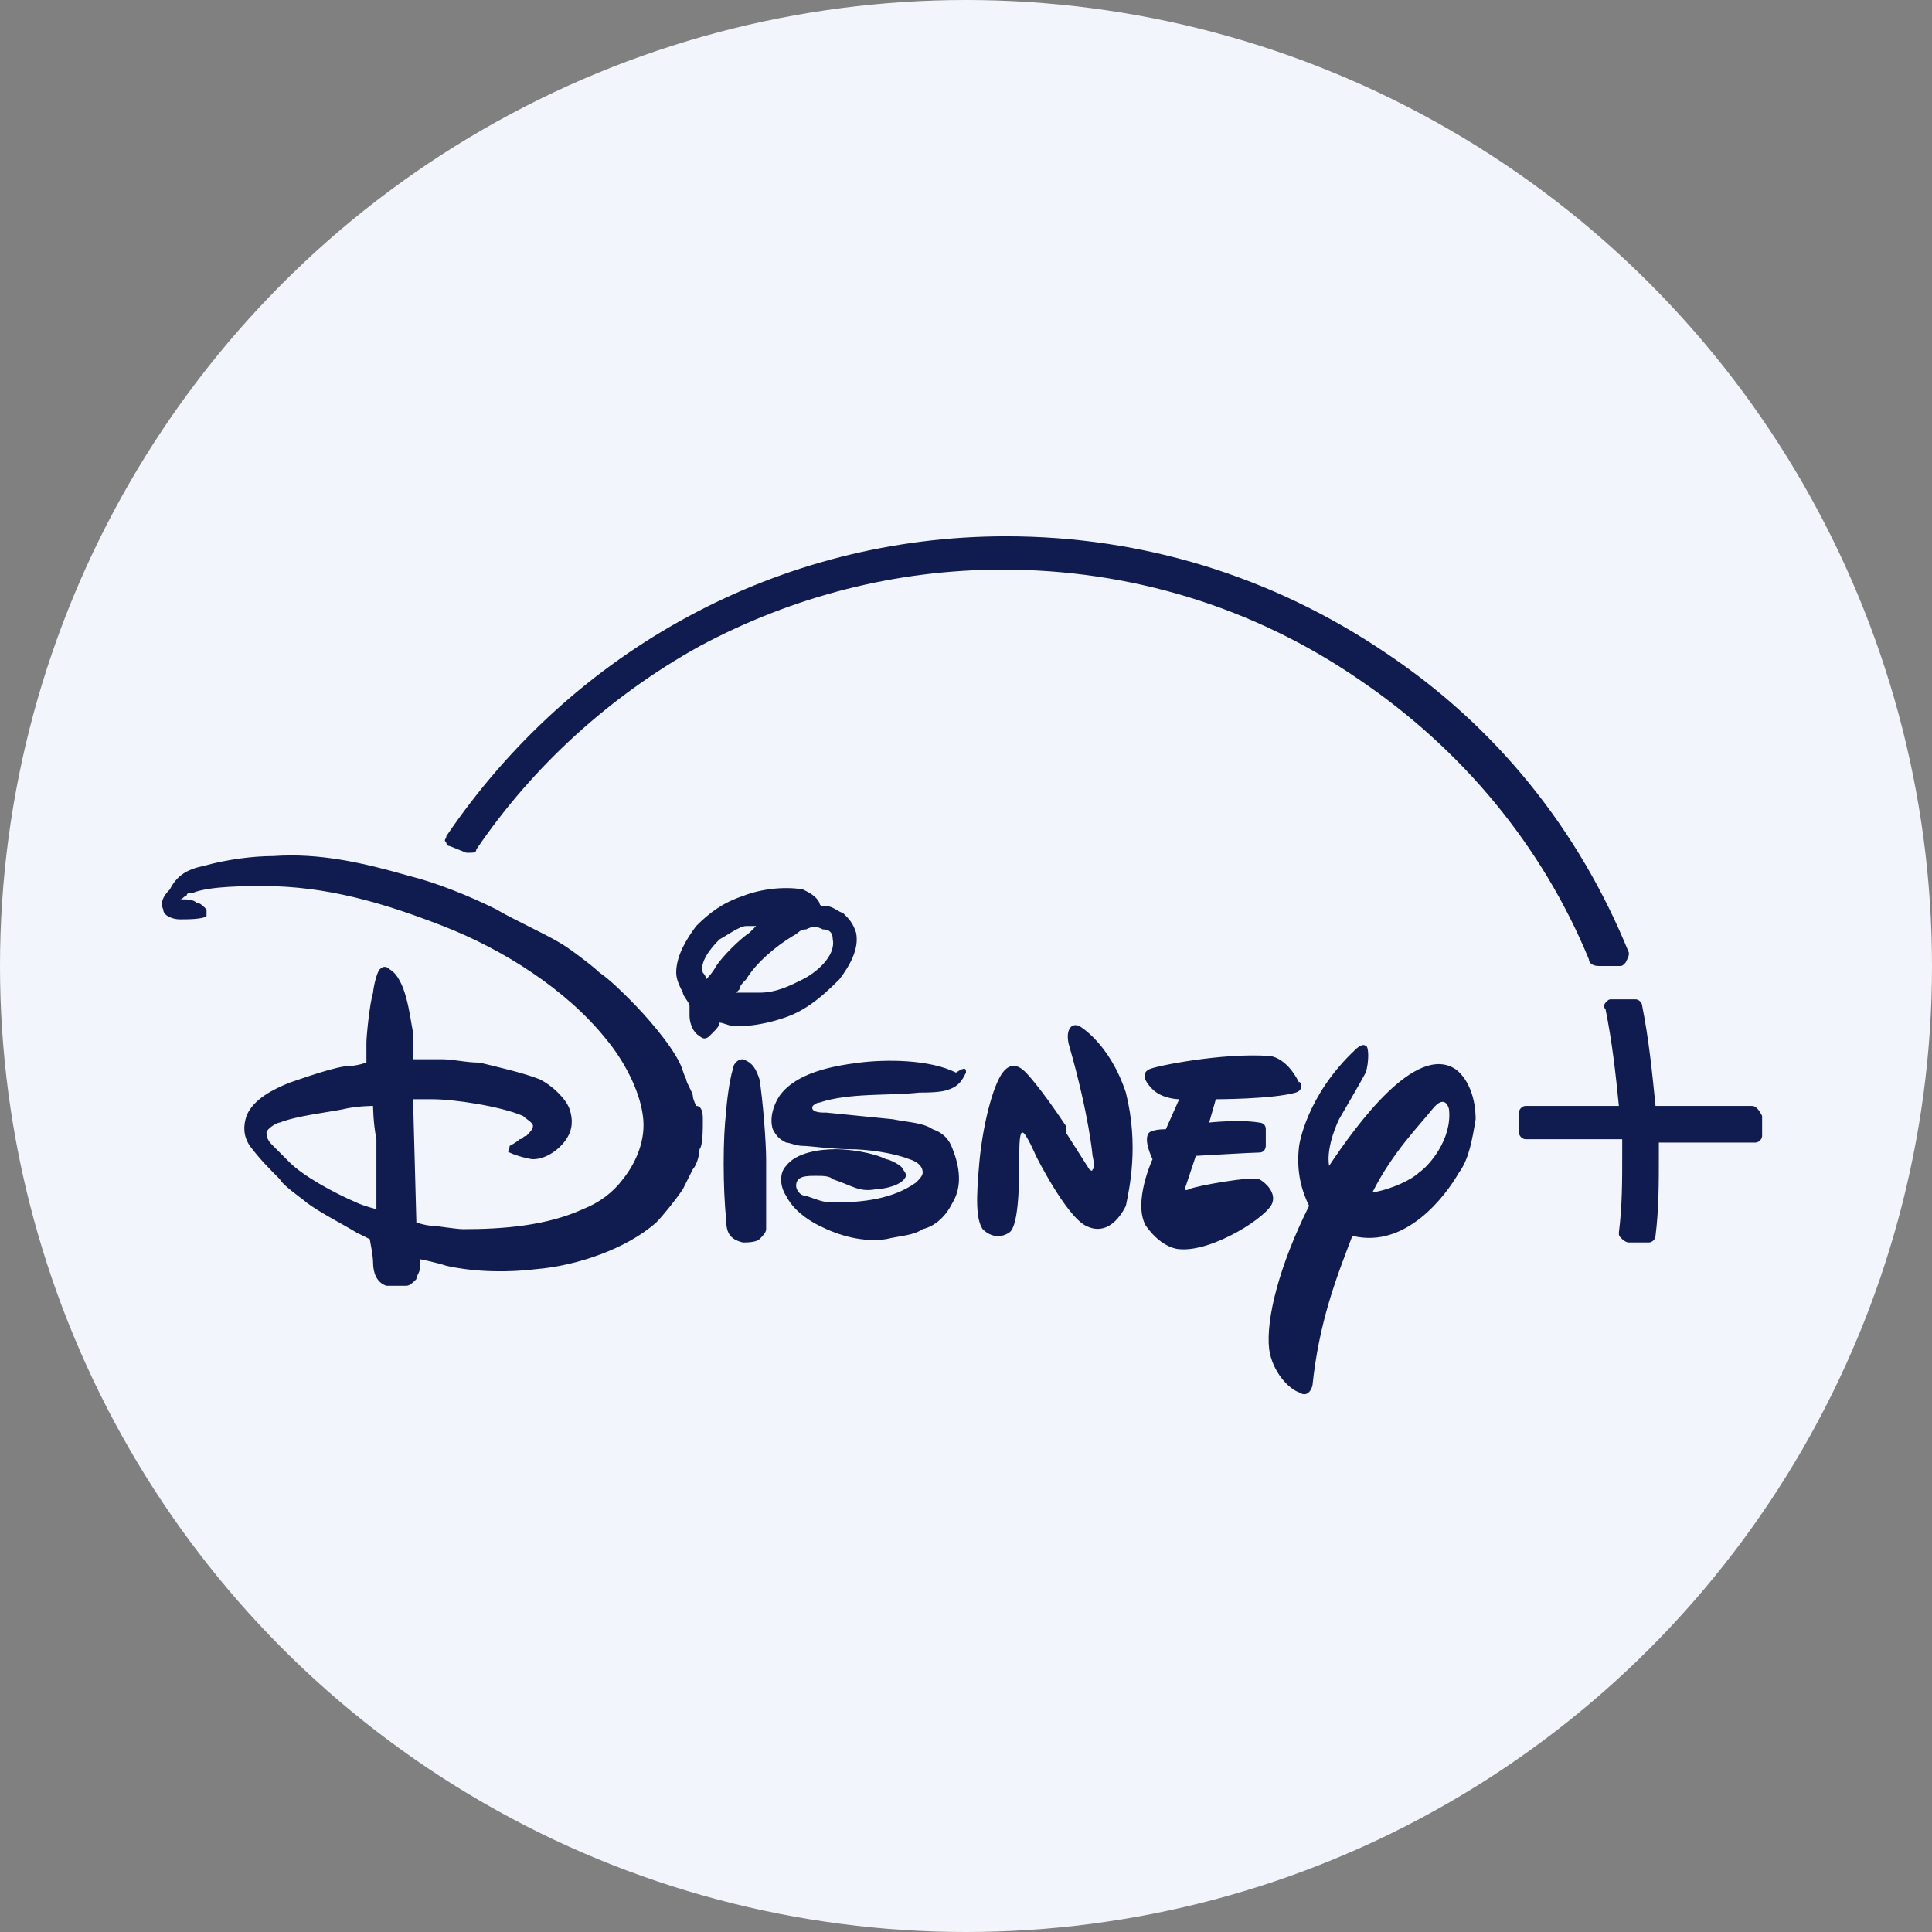 <?xml version="1.0" encoding="utf-8"?>
<!-- Generator: Adobe Illustrator 26.0.2, SVG Export Plug-In . SVG Version: 6.00 Build 0)  -->
<svg version="1.1" id="Capa_1" xmlns="http://www.w3.org/2000/svg" xmlns:xlink="http://www.w3.org/1999/xlink" x="0px" y="0px"
	 viewBox="0 0 58 58" style="enable-background:new 0 0 58 58;" xml:space="preserve">
<rect x="0" y="0" width="58" height="58" fill="#808080" stroke="none"/>
<style type="text/css">
	.st0{fill:#F2F5FB;}
	.st1{fill:#101C50;}
</style>
<circle class="st0" cx="29" cy="29" r="29"/>
<g>
	<path class="st1" d="M26.8,33.6C26.8,33.6,26.8,33.6,26.8,33.6c0.5,0.1,0.9,0.1,1.2,0.3c0.3,0.1,0.5,0.3,0.6,0.6
		c0.2,0.5,0.3,1.1,0,1.6c-0.2,0.4-0.5,0.7-0.9,0.8c-0.3,0.2-0.7,0.2-1.1,0.3c-0.7,0.1-1.4-0.1-2-0.4c-0.4-0.2-0.8-0.5-1-0.9
		c-0.2-0.3-0.2-0.7,0-0.9c0.3-0.4,1-0.5,1.5-0.5c0.4,0,1.1,0.1,1.5,0.3c0.1,0,0.5,0.2,0.5,0.3c0,0,0.1,0.1,0.1,0.2
		c-0.1,0.3-0.7,0.4-0.9,0.4c-0.5,0.1-0.7-0.1-1.3-0.3c-0.1-0.1-0.3-0.1-0.5-0.1c-0.3,0-0.6,0-0.6,0.3c0,0.1,0.1,0.3,0.3,0.3
		c0.3,0.1,0.5,0.2,0.8,0.2c0.9,0,1.8-0.1,2.5-0.6c0.1-0.1,0.2-0.2,0.2-0.3c0-0.3-0.4-0.4-0.4-0.4c-0.5-0.2-1.3-0.3-1.8-0.3
		c-0.5,0-1.2-0.1-1.4-0.1c-0.2,0-0.4-0.1-0.5-0.1c-0.2-0.1-0.3-0.2-0.4-0.4c-0.1-0.3,0-0.7,0.2-1c0.5-0.7,1.6-0.9,2.4-1
		c0.8-0.1,2.1-0.1,2.9,0.3C29,32,29,32.1,29,32.2c-0.1,0.2-0.2,0.4-0.5,0.5c-0.2,0.1-0.7,0.1-0.9,0.1c-0.9,0.1-2.1,0-3,0.3
		c-0.1,0-0.2,0.1-0.2,0.1c-0.1,0.2,0.3,0.2,0.3,0.2c0,0,0,0,0.1,0L26.8,33.6 M21.2,29.4c0,0,0.2-0.2,0.3-0.4c0.2-0.3,0.7-0.8,1-1
		c0.1-0.1,0.2-0.2,0.2-0.2s-0.2,0-0.3,0c-0.2,0-0.6,0.3-0.8,0.4c-0.3,0.3-0.6,0.7-0.5,1C21.2,29.3,21.2,29.4,21.2,29.4 M22.8,29.8
		c0.5,0,0.9-0.2,1.3-0.4c0.4-0.2,1-0.7,0.9-1.2c0-0.2-0.1-0.3-0.3-0.3c-0.2-0.1-0.3-0.1-0.5,0c-0.2,0-0.2,0.1-0.4,0.2
		c-0.5,0.3-1.1,0.8-1.4,1.3c-0.1,0.1-0.2,0.2-0.2,0.3c0,0-0.1,0.1-0.1,0.1C22.2,29.8,22.6,29.8,22.8,29.8 M21.6,30.7
		c0,0.1-0.1,0.2-0.2,0.3c0,0-0.1,0.1-0.1,0.1c-0.1,0.1-0.2,0.1-0.3,0c-0.2-0.1-0.3-0.4-0.3-0.6c0-0.1,0-0.2,0-0.3
		c0-0.1-0.2-0.3-0.2-0.4c-0.1-0.2-0.2-0.4-0.2-0.6c0-0.5,0.3-1,0.6-1.4c0.4-0.4,0.8-0.7,1.4-0.9c0.5-0.2,1.2-0.3,1.8-0.2
		c0.2,0.1,0.4,0.2,0.5,0.4c0,0,0,0.1,0.1,0.1c0,0,0.1,0,0.1,0c0.2,0,0.4,0.2,0.5,0.2c0.2,0.2,0.3,0.3,0.4,0.6c0.1,0.5-0.2,1-0.5,1.4
		c-0.6,0.6-1.1,1-1.8,1.2c-0.3,0.1-0.8,0.2-1.1,0.2c-0.1,0-0.2,0-0.3,0C21.9,30.8,21.7,30.7,21.6,30.7
		C21.7,30.7,21.7,30.7,21.6,30.7 M22.3,31.8C22.3,31.8,22.3,31.8,22.3,31.8c0.3,0.1,0.4,0.3,0.5,0.6c0.1,0.6,0.2,1.9,0.2,2.4
		c0,0.4,0,0.8,0,1.1c0,0.3,0,0.7,0,1c0,0.1-0.1,0.2-0.2,0.3c-0.1,0.1-0.4,0.1-0.5,0.1c-0.4-0.1-0.5-0.3-0.5-0.7
		c-0.1-0.9-0.1-2.5,0-3.2c0-0.2,0.1-1,0.2-1.3C22,32,22.1,31.8,22.3,31.8 M11.2,33.2c0,0-0.5,0-0.9,0.1c-0.5,0.1-1.4,0.2-1.9,0.4
		C8.3,33.7,8,33.9,8,34c0,0.2,0.1,0.3,0.2,0.4c0.1,0.1,0.4,0.4,0.5,0.5c0.4,0.4,1.3,0.9,2,1.2c0.2,0.1,0.6,0.2,0.6,0.2s0-1.1,0-2.1
		C11.2,33.7,11.2,33.2,11.2,33.2 M21.1,33.6c0,0.3,0,0.8-0.1,0.9c0,0.2-0.1,0.5-0.2,0.6c-0.1,0.2-0.2,0.4-0.3,0.6
		c-0.2,0.3-0.6,0.8-0.8,1c-0.9,0.8-2.4,1.3-3.6,1.4c-0.8,0.1-1.8,0.1-2.7-0.1c-0.3-0.1-0.8-0.2-0.8-0.2s0,0.2,0,0.3
		c0,0.1-0.1,0.2-0.1,0.3c-0.1,0.1-0.2,0.2-0.3,0.2c-0.2,0-0.4,0-0.6,0c-0.3-0.1-0.4-0.4-0.4-0.7c0-0.2-0.1-0.7-0.1-0.7
		s-0.2-0.1-0.4-0.2c-0.5-0.3-1.1-0.6-1.5-0.9c-0.1-0.1-0.7-0.5-0.8-0.7c-0.3-0.3-0.6-0.6-0.9-1c-0.2-0.3-0.2-0.6-0.1-0.9
		c0.2-0.5,0.8-0.8,1.3-1c0.3-0.1,1.4-0.5,1.8-0.5c0.2,0,0.5-0.1,0.5-0.1c0,0,0,0,0,0c0,0,0-0.5,0-0.6c0-0.2,0.1-1.2,0.2-1.5
		c0-0.1,0.1-0.6,0.2-0.7c0.1-0.1,0.2-0.1,0.3,0c0.5,0.3,0.6,1.4,0.7,1.9c0,0.3,0,0.8,0,0.8s0.6,0,0.9,0c0.3,0,0.7,0.1,1.1,0.1
		c0.4,0.1,1.3,0.3,1.8,0.5c0.4,0.2,0.8,0.6,0.9,0.9c0.1,0.3,0.1,0.6-0.1,0.9c-0.2,0.3-0.6,0.6-1,0.6c-0.1,0-0.5-0.1-0.7-0.2
		c-0.1,0,0-0.1,0-0.2c0,0,0.2-0.1,0.3-0.2c0.1,0,0.1-0.1,0.2-0.1c0.1-0.1,0.2-0.2,0.2-0.3c0-0.1-0.2-0.2-0.3-0.3
		c-0.7-0.3-2.1-0.5-2.7-0.5c-0.3,0-0.6,0-0.6,0l0.1,3.7c0,0,0.3,0.1,0.5,0.1c0.1,0,0.7,0.1,0.9,0.1c1.2,0,2.5-0.1,3.6-0.6
		c0.5-0.2,0.9-0.5,1.2-0.9c0.4-0.5,0.7-1.2,0.6-1.9c-0.1-0.8-0.6-1.7-1.1-2.3c-1.2-1.5-3.1-2.7-4.9-3.4c-1.8-0.7-3.5-1.2-5.4-1.2
		c-0.5,0-1.6,0-2.1,0.2c-0.1,0-0.2,0-0.2,0.1c-0.1,0-0.1,0.1-0.2,0.1c0,0,0,0,0,0s0,0,0.1,0c0.1,0,0.3,0,0.4,0.1
		c0.1,0,0.2,0.1,0.3,0.2c0,0.1,0,0.1,0,0.2c-0.1,0.1-0.6,0.1-0.8,0.1c-0.2,0-0.5-0.1-0.5-0.3c-0.1-0.2,0-0.4,0.2-0.6
		c0.2-0.4,0.5-0.6,1-0.7c0.7-0.2,1.5-0.3,2.1-0.3c1.4-0.1,2.7,0.2,4.1,0.6c0.8,0.2,1.8,0.6,2.6,1c0.5,0.3,1.4,0.7,1.9,1
		c0.2,0.1,1,0.7,1.2,0.9c0.3,0.2,0.7,0.6,0.9,0.8c0.5,0.5,1.2,1.3,1.5,1.9c0.1,0.2,0.1,0.3,0.2,0.5c0,0.1,0.2,0.4,0.2,0.5
		c0,0.1,0.1,0.3,0.1,0.3C21.1,33.2,21.1,33.5,21.1,33.6z M38.9,32.8c-0.7,0.2-2.4,0.2-2.4,0.2l-0.2,0.7c0,0,0.9-0.1,1.5,0
		c0,0,0.2,0,0.2,0.2c0,0.2,0,0.5,0,0.5s0,0.2-0.2,0.2c-0.2,0-1.9,0.1-1.9,0.1l-0.3,0.9c0,0-0.1,0.2,0.1,0.1c0.2-0.1,1.9-0.4,2.1-0.3
		c0.2,0.1,0.5,0.4,0.4,0.7c-0.1,0.4-1.8,1.5-2.8,1.4c0,0-0.5,0-1-0.7c-0.4-0.7,0.2-2,0.2-2s-0.3-0.6-0.1-0.8c0,0,0.1-0.1,0.5-0.1
		l0.4-0.9c0,0-0.5,0-0.8-0.3c-0.3-0.3-0.3-0.5-0.1-0.6c0.2-0.1,2.2-0.5,3.6-0.4c0,0,0.5,0,0.9,0.8C39,32.4,39.2,32.7,38.9,32.8
		L38.9,32.8z M33.8,36.2c-0.2,0.4-0.6,0.9-1.2,0.6c-0.6-0.3-1.5-2.1-1.5-2.1s-0.3-0.7-0.4-0.7c0,0-0.1-0.1-0.1,0.6
		c0,0.8,0,2.2-0.3,2.4c-0.3,0.2-0.6,0.1-0.8-0.1c-0.2-0.3-0.2-0.9-0.1-2c0.1-1.1,0.4-2.3,0.7-2.7c0.3-0.4,0.6-0.1,0.7,0
		c0,0,0.4,0.4,1.2,1.6L32,34c0,0,0.7,1.1,0.7,1.1c0,0,0.1,0.1,0.1,0c0.1,0,0-0.4,0-0.4s-0.1-1.2-0.7-3.3c0,0-0.1-0.3,0-0.5
		c0.1-0.2,0.3-0.1,0.3-0.1s0.9,0.5,1.4,2C34.2,34.4,33.9,35.7,33.8,36.2L33.8,36.2z M43.8,35.2c-0.4,0.7-1.6,2.3-3.2,1.9
		c-0.5,1.3-1,2.6-1.2,4.5c0,0-0.1,0.4-0.4,0.2c-0.3-0.1-0.8-0.6-0.9-1.3c-0.1-0.9,0.3-2.5,1.2-4.3c-0.2-0.4-0.4-1-0.3-1.8
		c0,0,0.2-1.5,1.7-2.9c0,0,0.2-0.2,0.3-0.1c0.1,0,0.1,0.5,0,0.8c-0.1,0.2-0.8,1.4-0.8,1.4s-0.4,0.8-0.3,1.4c0.8-1.2,2.6-3.7,3.8-2.9
		c0.4,0.3,0.6,0.9,0.6,1.5C44.2,34.2,44.1,34.8,43.8,35.2L43.8,35.2z M43.5,33.3c0,0-0.1-0.5-0.5,0c-0.4,0.5-1.2,1.3-1.8,2.5
		c0.6-0.1,1.2-0.4,1.4-0.6C42.9,35,43.6,34.2,43.5,33.3L43.5,33.3z M52.6,33.2h-2.9c-0.1-1-0.2-2-0.4-3c0-0.1-0.1-0.2-0.2-0.2h-0.7
		c-0.1,0-0.1,0-0.2,0.1c0,0-0.1,0.1,0,0.2c0.2,1,0.3,1.9,0.4,2.9h-2.8c-0.1,0-0.2,0.1-0.2,0.2V34c0,0.1,0.1,0.2,0.2,0.2h2.9
		c0,0.2,0,0.3,0,0.4c0,0.9,0,1.6-0.1,2.4c0,0.1,0,0.1,0.1,0.2c0,0,0.1,0.1,0.2,0.1h0.6c0.1,0,0.2-0.1,0.2-0.2
		c0.1-0.8,0.1-1.6,0.1-2.4c0-0.1,0-0.3,0-0.4h2.9c0.1,0,0.2-0.1,0.2-0.2v-0.6C52.8,33.3,52.7,33.2,52.6,33.2z"/>
	<path class="st1" d="M48.9,28.6c-1.5-3.7-4-6.8-7.3-9c-3.4-2.3-7.3-3.5-11.4-3.5c-6.8,0-13,3.4-16.8,9c0,0.1-0.1,0.1,0,0.2
		c0,0.1,0.1,0.1,0.1,0.1l0.5,0.2c0,0,0.1,0,0.1,0c0.1,0,0.2,0,0.2-0.1c1.7-2.5,4-4.6,6.7-6.1c2.8-1.5,5.9-2.3,9.1-2.3
		c3.8,0,7.5,1.1,10.7,3.3c3.1,2.1,5.5,5,6.9,8.4c0,0.1,0.1,0.2,0.3,0.2h0.6c0.1,0,0.1,0,0.2-0.1C48.9,28.7,48.9,28.7,48.9,28.6z"/>
</g>
</svg>
